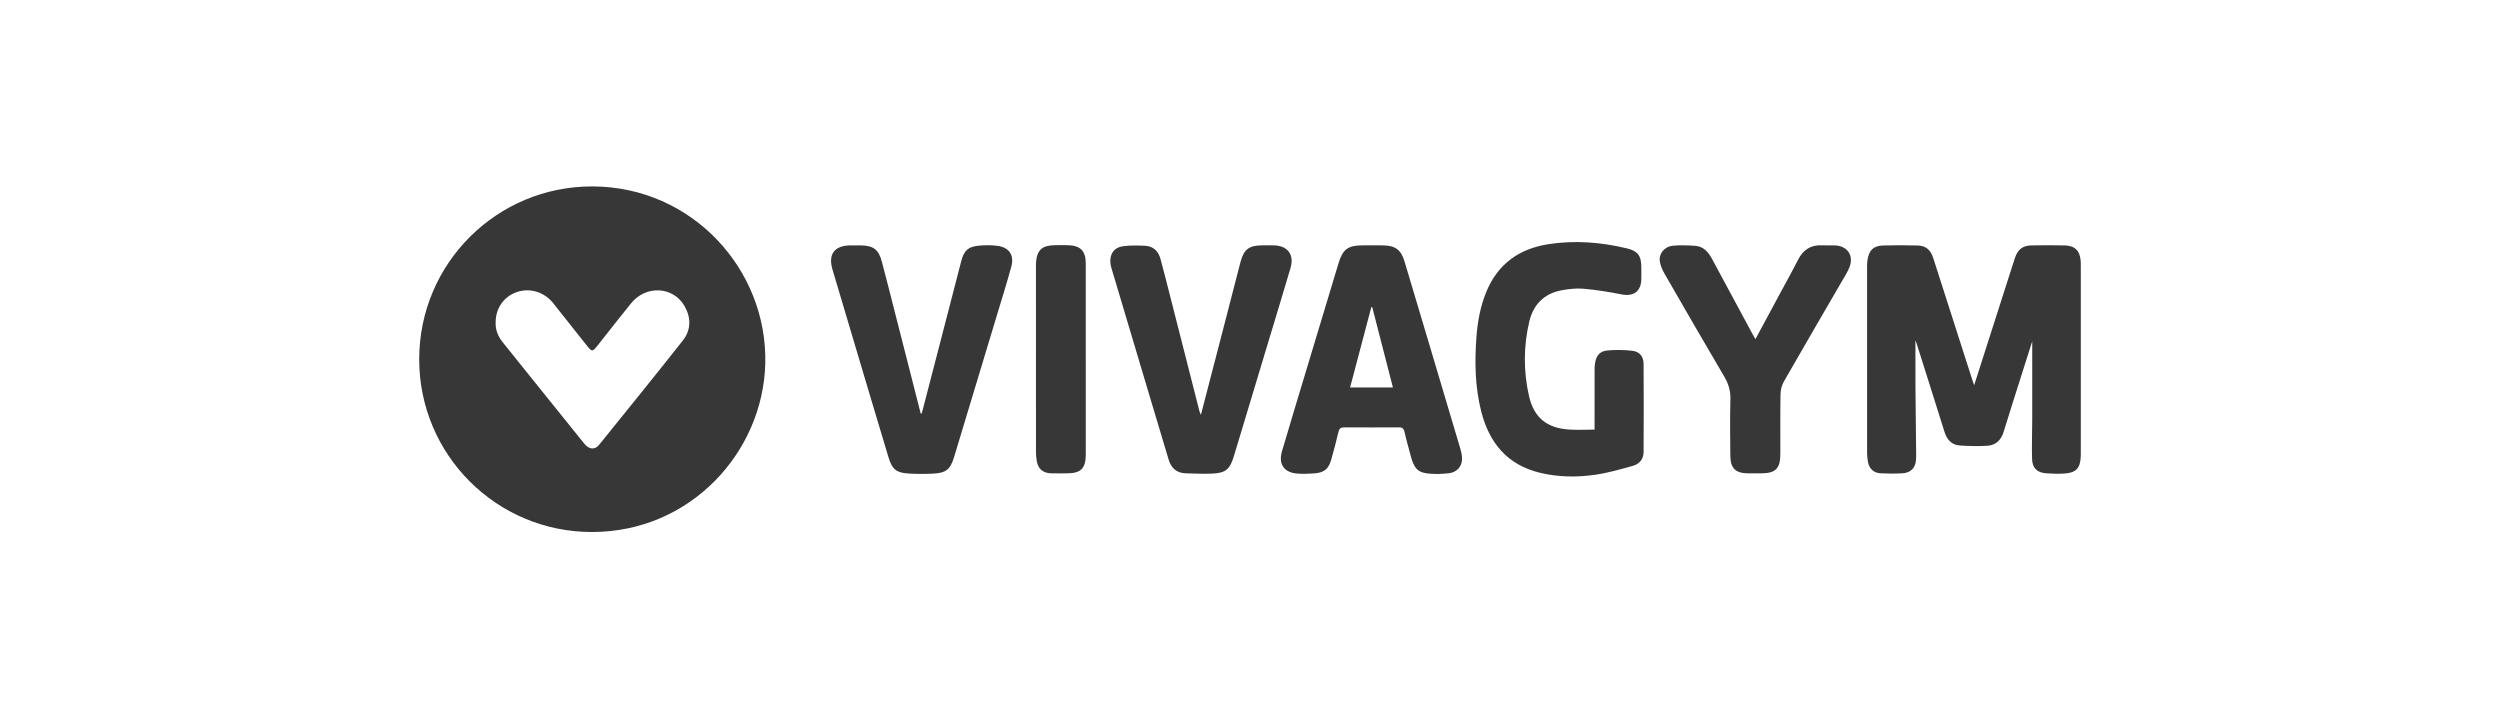 <svg xmlns="http://www.w3.org/2000/svg" id="Vectorizados" viewBox="0 0 1439.12 413"><defs><style>      .cls-1 {        fill: #373737;      }    </style></defs><path class="cls-1" d="M241.31,206.85c0-55.14,44.59-99.68,99.76-99.54,57.45.15,100.85,47.97,99.46,102.06-1.31,50.74-42.79,96.8-99.65,96.88-55.06.08-99.56-44.45-99.57-99.4ZM285.32,185.48c-.2,4.18,1.27,8.06,4.03,11.49,4.93,6.14,9.85,12.28,14.78,18.41,10.71,13.31,21.41,26.63,32.14,39.92,2.8,3.47,6.12,3.85,8.59.78,16.14-19.98,32.32-39.92,48.22-60.08,4.7-5.96,4.82-12.9,1.12-19.56-6.44-11.58-22.22-12.53-30.89-1.88-6.47,7.95-12.74,16.06-19.11,24.09-3.23,4.07-3.41,4.05-6.73-.15-6.36-8.04-12.7-16.09-19.11-24.09-5.14-6.42-13.48-8.86-20.93-6.25-7.36,2.57-12.08,9.22-12.11,17.31Z"></path><path class="cls-1" d="M1136.44,221.68c6.78-21.17,13.26-41.41,19.74-61.66,1.23-3.84,2.43-7.68,3.7-11.5,1.64-4.95,4.47-7.17,9.59-7.26,6.32-.1,12.65-.14,18.97.01,6.01.15,8.85,3.01,9.31,8.98.08,1.03.06,2.07.06,3.1,0,35.71,0,71.42,0,107.13,0,.72,0,1.45-.02,2.17-.24,6.88-2.69,9.55-9.57,9.95-3.4.2-6.84.1-10.25-.14-5.27-.37-8.05-2.95-8.21-8.24-.22-7.65.07-15.31.09-22.96.03-15.1,0-30.19,0-44.8-1.64,5.15-3.47,10.9-5.29,16.65-3.74,11.81-7.54,23.6-11.16,35.45-1.47,4.83-4.53,7.76-9.47,8.05-5.25.31-10.56.2-15.81-.17-4.79-.34-7.42-3.47-8.82-7.95-5.28-16.95-10.67-33.87-16.02-50.8-.18-.57-.42-1.12-.67-1.82,0,8.29-.04,16.39.01,24.49.08,12.11.24,24.21.35,36.32.02,2.68.17,5.38-.03,8.05-.34,4.66-3.04,7.43-7.74,7.71-4.23.25-8.49.23-12.72,0-3.94-.22-6.5-2.7-7.19-6.54-.31-1.72-.49-3.49-.5-5.24-.03-35.81-.02-71.63-.01-107.44,0-1.24.07-2.49.26-3.71.87-5.56,3.47-8.06,9.1-8.21,6.53-.18,13.07-.16,19.59,0,4.85.12,7.59,2.44,9.17,7.36,7.45,23.19,14.88,46.4,22.32,69.59.28.86.59,1.71,1.19,3.44Z"></path><path class="cls-1" d="M917.91,247.3c0-11.58,0-22.65.01-33.71,0-1.55,0-3.12.27-4.63.76-4.42,2.82-6.85,7.25-7.23,4.71-.4,9.53-.35,14.22.2,4.19.5,6.44,3.3,6.47,7.48.11,16.97.11,33.94,0,50.9-.02,3.95-2.4,6.78-6.05,7.81-7.13,2-14.32,4.08-21.62,5.15-10.58,1.55-21.27,1.43-31.79-1.07-19.02-4.53-29.47-17.32-34.06-35.57-3.52-13.99-3.76-28.22-2.71-42.51.65-8.9,2.24-17.6,5.62-25.91,6.56-16.15,18.85-24.99,35.76-27.63,15.22-2.38,30.34-1.18,45.28,2.41,6.09,1.46,8.15,4.08,8.25,10.22.04,2.59.07,5.18,0,7.76-.2,6.82-4.54,9.83-11.24,8.52-7.27-1.43-14.63-2.63-22-3.28-4.26-.37-8.71.14-12.94.96-9.97,1.94-16.05,8.35-18.32,18.04-3.32,14.18-3.36,28.53-.15,42.72,2.81,12.41,10.22,18.46,22.91,19.33,4.89.33,9.82.05,14.85.05Z"></path><path class="cls-1" d="M827.75,272.85c-11.6-.11-13.48-1.58-16.28-12.68-.96-3.8-2.12-7.56-2.92-11.39-.42-2-1.25-2.78-3.3-2.77-10.47.06-20.93.06-31.4,0-1.98-.01-2.92.61-3.38,2.66-1.19,5.23-2.62,10.4-4.04,15.57-1.6,5.79-4.03,7.83-10.06,8.28-3.09.23-6.22.31-9.31.11-7.86-.5-11.3-5.35-9.07-12.92,4.57-15.54,9.28-31.04,13.95-46.55,6.19-20.55,12.4-41.09,18.59-61.64,2.42-8.04,5.44-10.28,13.93-10.29,3.94,0,7.88-.06,11.81.02,6.99.13,10.25,2.59,12.23,9.2,4.83,16.11,9.63,32.23,14.43,48.35,5.93,19.87,11.86,39.74,17.75,59.63.52,1.76.92,3.63.95,5.45.08,4.54-2.87,7.9-7.37,8.53-2.15.3-4.33.3-6.5.44ZM801.83,223.04c-4.05-15.75-7.98-31-11.9-46.24-.18,0-.36,0-.54,0-4.05,15.35-8.11,30.69-12.21,46.24h24.65Z"></path><path class="cls-1" d="M530.61,238.01c2.79-10.76,5.59-21.51,8.38-32.27,4.79-18.48,9.54-36.96,14.35-55.43,1.61-6.18,3.98-8.34,10.3-8.91,3.49-.32,7.08-.35,10.54.11,6.75.9,9.77,5.36,7.99,11.92-2.49,9.16-5.34,18.22-8.08,27.31-8.25,27.37-16.53,54.73-24.79,82.09-2.23,7.4-4.61,9.45-12.3,9.82-4.65.22-9.34.21-13.98-.06-7.03-.4-9.47-2.45-11.5-9.16-3.44-11.36-6.84-22.73-10.23-34.1-7.37-24.72-14.75-49.45-22.08-74.18-2.63-8.87,1.15-13.83,10.42-13.9,2.07-.02,4.15-.05,6.22.01,6.98.22,9.93,2.44,11.74,9.21,2.76,10.37,5.38,20.78,8.03,31.18,4.8,18.79,9.58,37.58,14.37,56.37.21,0,.43,0,.64,0Z"></path><path class="cls-1" d="M691.3,238.77c3.83-14.74,7.58-29.12,11.3-43.5,3.83-14.78,7.61-29.58,11.47-44.36,1.94-7.43,4.91-9.64,12.6-9.68,2.18-.01,4.35-.04,6.53,0,8.07.19,11.95,5.3,9.68,13.05-4.01,13.67-8.18,27.29-12.29,40.93-6.76,22.43-13.53,44.86-20.28,67.3-2.32,7.71-4.76,9.82-12.74,10.13-4.96.19-9.94-.04-14.91-.17-5.24-.13-8.45-2.97-9.92-7.85-3.84-12.75-7.64-25.51-11.45-38.27-7.06-23.63-14.12-47.27-21.16-70.91-.41-1.38-.82-2.8-.93-4.22-.39-5.14,2.12-8.78,7.25-9.48,4.16-.57,8.45-.45,12.67-.26,4.85.22,7.74,3.16,8.96,7.7,1.93,7.17,3.75,14.37,5.58,21.57,5.64,22.1,11.26,44.2,16.89,66.29.1.39.32.76.73,1.7Z"></path><path class="cls-1" d="M1010.5,195.24c4.94-9.17,9.68-17.98,14.42-26.78,3.38-6.28,6.87-12.5,10.09-18.86,2.99-5.92,7.54-8.81,14.22-8.38,2.27.15,4.56-.02,6.84.03,7.39.18,11.32,5.95,8.49,12.78-1.26,3.03-3.1,5.83-4.75,8.69-10.99,18.96-22.05,37.88-32.93,56.91-1.21,2.11-1.89,4.81-1.93,7.26-.2,11.48-.07,22.97-.1,34.45-.02,8.45-2.72,11.11-11.18,11.15-2.49.01-4.98.03-7.46,0-7.07-.09-10.07-2.92-10.15-9.99-.12-10.86-.24-21.73.05-32.59.13-4.87-1.09-8.96-3.54-13.13-11.61-19.68-23.03-39.47-34.42-59.27-1.21-2.11-2.25-4.48-2.66-6.86-.79-4.54,2.58-8.74,7.58-9.21,4.2-.4,8.49-.23,12.71.06,4.71.33,7.53,3.44,9.65,7.37,7.78,14.48,15.59,28.94,23.39,43.4.48.88,1,1.74,1.7,2.97Z"></path><path class="cls-1" d="M625.02,206.75c0,18.31,0,36.62,0,54.93,0,7.95-2.89,10.8-10.85,10.8-3.11,0-6.22.08-9.32-.03-4.53-.16-7.33-2.64-8.05-7.08-.28-1.73-.44-3.49-.44-5.24-.02-35.48-.02-70.96-.02-106.44,0-.83-.03-1.66.03-2.48.52-7.18,3.4-9.92,10.65-10.06,2.59-.05,5.18-.06,7.77,0,7.11.16,10.21,3.27,10.22,10.36.03,18.41,0,36.82.01,55.24Z"></path></svg>
